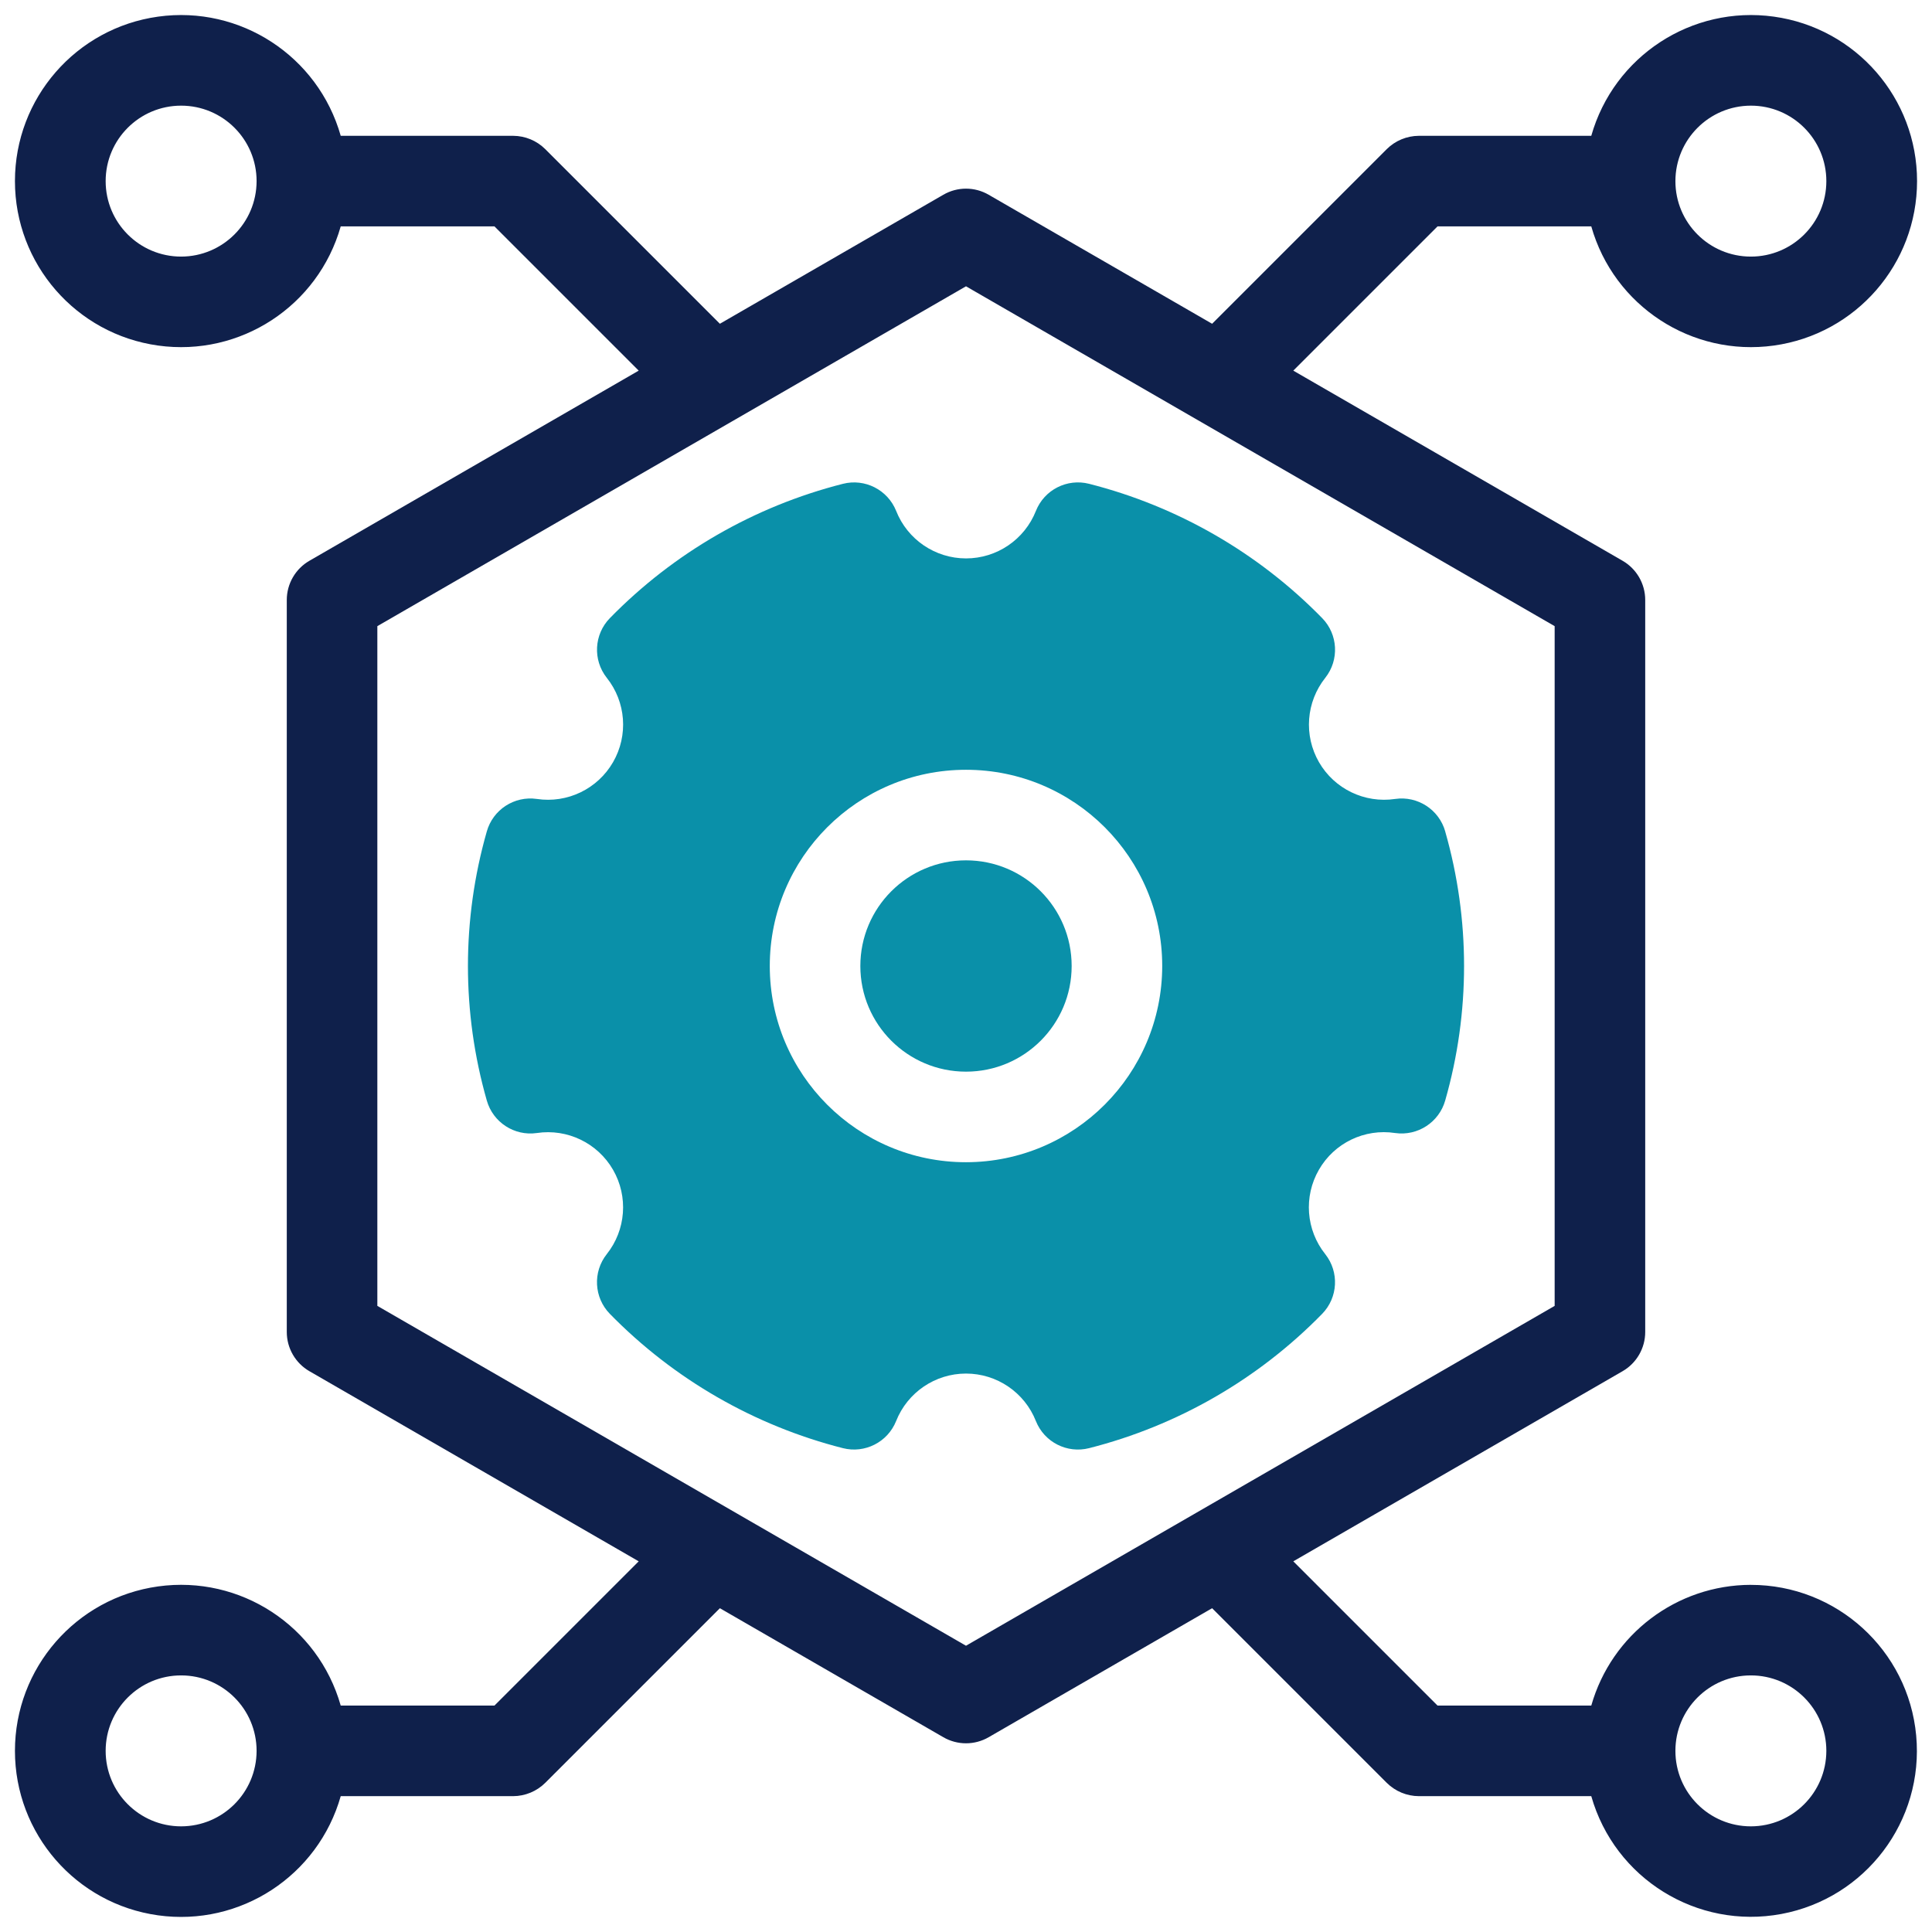 <?xml version="1.0" encoding="UTF-8"?> <svg xmlns="http://www.w3.org/2000/svg" xmlns:xlink="http://www.w3.org/1999/xlink" viewBox="0,0,256,256" width="100px" height="100px" fill-rule="nonzero"><g fill="none" fill-rule="nonzero" stroke="none" stroke-width="1" stroke-linecap="butt" stroke-linejoin="miter" stroke-miterlimit="10" stroke-dasharray="" stroke-dashoffset="0" font-family="none" font-weight="none" font-size="none" text-anchor="none" style="mix-blend-mode: normal"><g transform="scale(4,4)"><circle cx="32" cy="32" r="3.5" fill="#0a90a9"></circle><path d="M47.876,27.546c-0.203,-0.725 -0.913,-1.187 -1.658,-1.08c-1.012,0.151 -2.014,-0.332 -2.525,-1.218c-0.511,-0.886 -0.428,-1.995 0.21,-2.796c0.467,-0.592 0.422,-1.438 -0.105,-1.977c-2.115,-2.163 -4.786,-3.702 -7.719,-4.448c-0.729,-0.186 -1.483,0.197 -1.762,0.895c-0.376,0.951 -1.294,1.576 -2.316,1.576c-1.022,0 -1.941,-0.625 -2.316,-1.576c-0.281,-0.697 -1.034,-1.08 -1.762,-0.895c-2.933,0.745 -5.603,2.284 -7.719,4.448c-0.527,0.539 -0.572,1.385 -0.105,1.977c0.638,0.8 0.721,1.909 0.209,2.796c-0.511,0.886 -1.513,1.37 -2.525,1.218c-0.746,-0.107 -1.455,0.355 -1.658,1.08c-0.832,2.911 -0.832,5.996 0,8.907c0.204,0.725 0.913,1.187 1.658,1.08c1.012,-0.152 2.014,0.332 2.525,1.218c0.511,0.887 0.428,1.996 -0.21,2.796c-0.467,0.592 -0.422,1.438 0.105,1.977c2.115,2.163 4.786,3.702 7.719,4.448c0.728,0.184 1.481,-0.198 1.762,-0.895c0.376,-0.951 1.294,-1.576 2.316,-1.576c1.022,0 1.941,0.625 2.316,1.576c0.28,0.698 1.034,1.08 1.762,0.895c2.933,-0.745 5.603,-2.284 7.719,-4.448c0.527,-0.539 0.572,-1.385 0.105,-1.977c-0.64,-0.8 -0.723,-1.911 -0.211,-2.798h0c0.51,-0.888 1.514,-1.371 2.526,-1.216c0.745,0.106 1.454,-0.356 1.658,-1.08c0.832,-2.911 0.832,-5.996 0,-8.907zM32,38.5c-3.59,0 -6.5,-2.91 -6.5,-6.5c0,-3.59 2.91,-6.5 6.5,-6.5c3.59,0 6.5,2.91 6.5,6.5c-0.004,3.588 -2.912,6.496 -6.5,6.5z" fill="#0a90a9"></path><path d="M58,52.5c-2.457,0.004 -4.615,1.636 -5.287,4h-5.092l-4.779,-4.779l10.908,-6.298c0.464,-0.268 0.75,-0.763 0.75,-1.299v-24.249c0,-0.536 -0.286,-1.031 -0.75,-1.299l-10.908,-6.298l4.779,-4.779h5.092c0.749,2.641 3.33,4.326 6.049,3.948c2.719,-0.378 4.743,-2.703 4.743,-5.448c0,-2.745 -2.024,-5.07 -4.743,-5.448c-2.719,-0.378 -5.3,1.307 -6.049,3.948h-5.713c-0.398,0.002 -0.78,0.161 -1.062,0.441l-5.785,5.785l-7.403,-4.274c-0.464,-0.269 -1.036,-0.269 -1.5,0l-7.403,4.274l-5.785,-5.785c-0.283,-0.281 -0.664,-0.439 -1.062,-0.441h-5.713c-0.749,-2.641 -3.33,-4.326 -6.049,-3.948c-2.719,0.378 -4.743,2.703 -4.743,5.448c0,2.745 2.024,5.07 4.743,5.448c2.719,0.378 5.3,-1.307 6.049,-3.948h5.092l4.779,4.779l-10.908,6.298c-0.464,0.268 -0.75,0.763 -0.75,1.299v24.249c-0,0.536 0.286,1.031 0.75,1.299l10.908,6.298l-4.779,4.779h-5.092c-0.749,-2.641 -3.33,-4.326 -6.049,-3.948c-2.719,0.378 -4.743,2.703 -4.743,5.448c0,2.745 2.024,5.07 4.743,5.448c2.719,0.378 5.3,-1.307 6.049,-3.948h5.713c0.398,-0.002 0.78,-0.161 1.062,-0.441l5.785,-5.785l7.403,4.274c0.464,0.268 1.036,0.268 1.5,0l7.403,-4.274l5.785,5.785c0.283,0.281 0.664,0.439 1.062,0.441h5.713c0.776,2.732 3.506,4.424 6.298,3.903c2.792,-0.521 4.728,-3.084 4.465,-5.912c-0.262,-2.828 -2.636,-4.991 -5.477,-4.99zM58,3.5c1.381,0 2.5,1.119 2.5,2.5c0,1.381 -1.119,2.5 -2.5,2.5c-1.381,0 -2.5,-1.119 -2.5,-2.5c0.002,-1.38 1.12,-2.498 2.5,-2.5zM6,8.5c-1.381,0 -2.5,-1.119 -2.5,-2.5c0,-1.381 1.119,-2.5 2.5,-2.5c1.381,0 2.5,1.119 2.5,2.5c-0.002,1.38 -1.12,2.498 -2.5,2.5zM6,60.5c-1.381,0 -2.5,-1.119 -2.5,-2.5c0,-1.381 1.119,-2.5 2.5,-2.5c1.381,0 2.5,1.119 2.5,2.5c-0.002,1.38 -1.12,2.498 -2.5,2.5zM32,54.517l-19.5,-11.258v-22.517l19.5,-11.258l19.5,11.258v22.517zM58,60.5c-1.381,0 -2.5,-1.119 -2.5,-2.5c0,-1.381 1.119,-2.5 2.5,-2.5c1.381,0 2.5,1.119 2.5,2.5c-0.002,1.38 -1.12,2.498 -2.5,2.5z" fill="#0f204b"></path></g></g></svg> 